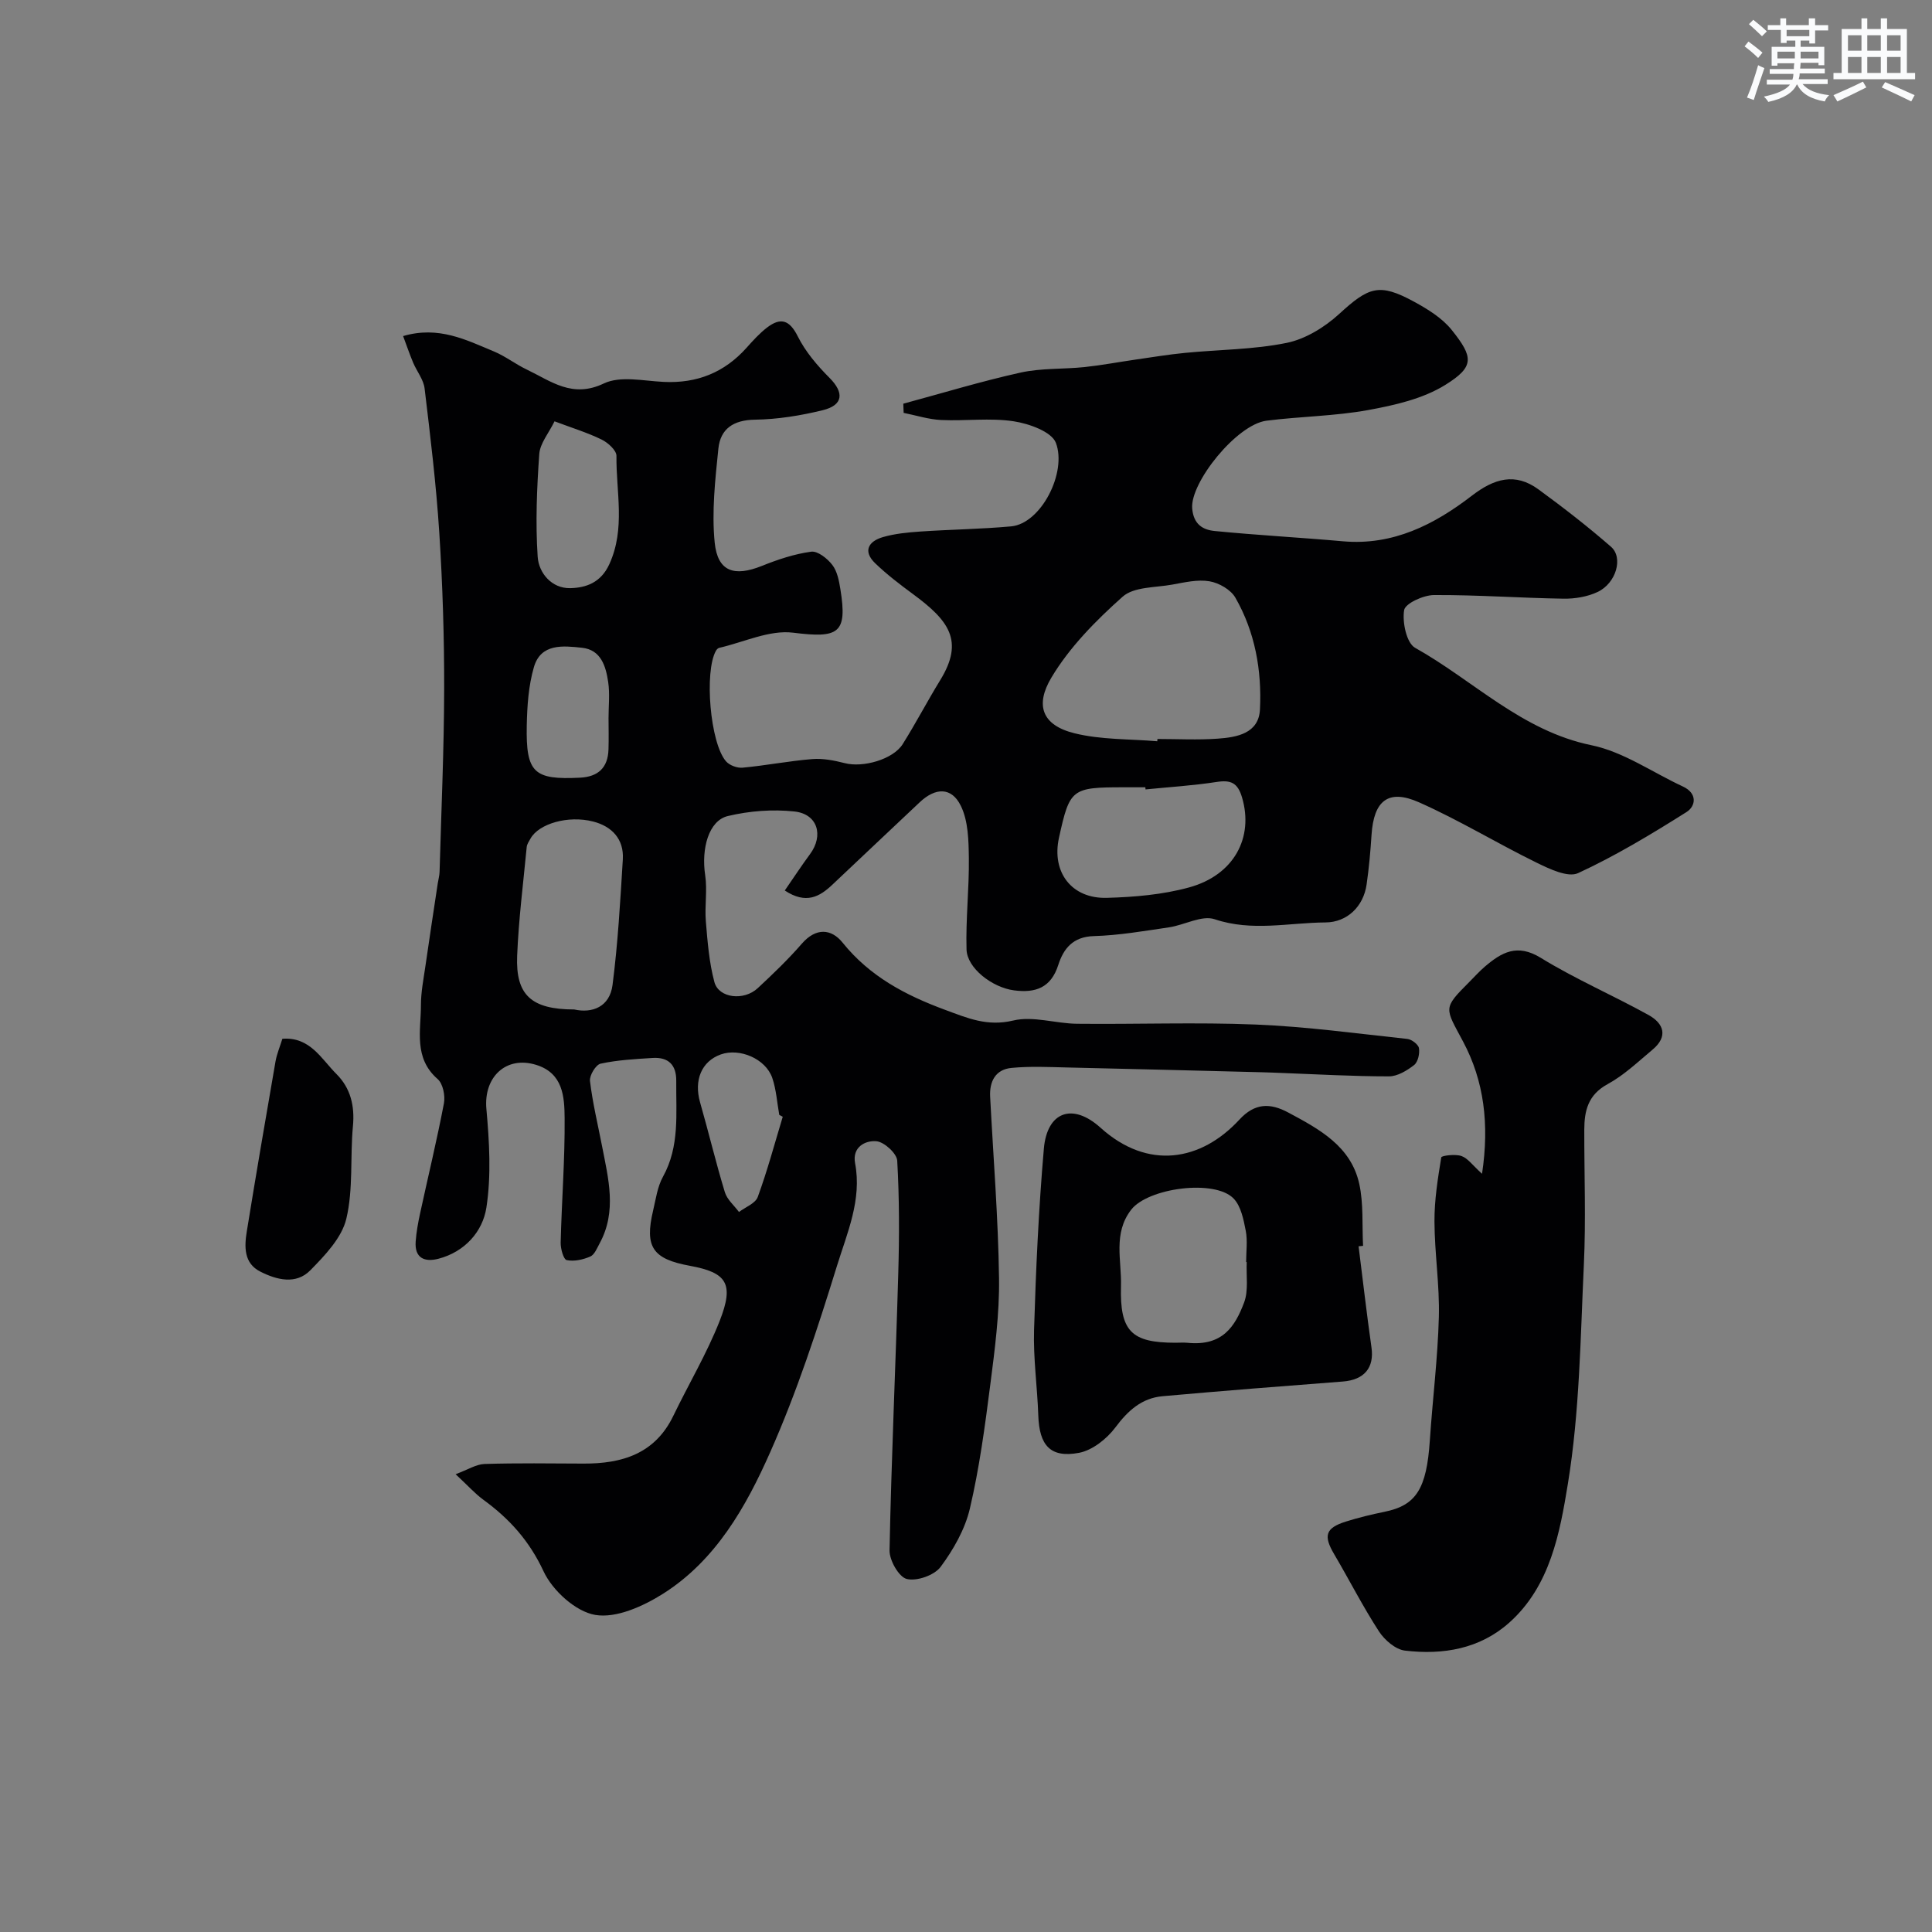 <svg enable-background="new 0 0 400 400" viewBox="0 0 400 400" xmlns="http://www.w3.org/2000/svg"><rect x="0" y="0" width="400" height="400" fill="#808080" stroke="none"/><g fill="#010103"><path d="m162.48 184.37c1.9-2.75 3.49-5.18 5.22-7.52 2.87-3.88 1.6-8.32-3.22-8.84-4.52-.49-9.34-.12-13.78.94-3.99.95-5.53 6.76-4.7 12.25.47 3.13-.13 6.4.14 9.58.35 4.21.68 8.5 1.77 12.55.9 3.33 6.09 3.94 8.97 1.26 3.17-2.95 6.31-5.96 9.14-9.22 2.9-3.34 6.08-3.12 8.42-.22 5.64 7.01 13.01 10.89 21.24 13.93 4.66 1.72 8.72 3.49 14.09 2.21 4.12-.99 8.8.63 13.24.67 12.33.13 24.68-.34 36.99.16 10.49.43 20.93 1.86 31.38 2.98.9.1 2.27 1.14 2.4 1.91.18 1.12-.2 2.87-1.01 3.5-1.48 1.15-3.44 2.34-5.2 2.34-7.44 0-14.88-.43-22.32-.71-1.33-.05-2.66-.11-3.98-.14-13.43-.34-26.87-.69-40.3-.99-3.85-.09-7.72-.28-11.54.09-3.31.31-4.6 2.77-4.43 5.98.65 12.54 1.67 25.07 1.84 37.61.1 7.35-.88 14.74-1.82 22.06-1.1 8.58-2.25 17.19-4.22 25.59-1.01 4.29-3.4 8.49-6.06 12.07-1.3 1.74-4.92 3.01-7 2.5-1.64-.4-3.62-3.88-3.57-5.95.38-19.04 1.26-38.07 1.8-57.11.23-7.85.24-15.72-.21-23.55-.09-1.5-2.7-3.88-4.31-4.02-2.32-.2-5.05 1.21-4.41 4.57 1.43 7.56-1.65 14.42-3.75 21.22-4.03 13.04-8.29 26.1-13.81 38.55-5.02 11.34-11.29 22.46-22.24 29.37-4.1 2.58-9.67 5.1-14.01 4.36-4.06-.69-8.84-5.05-10.69-9.02-2.94-6.32-7.07-10.89-12.45-14.81-1.74-1.27-3.19-2.91-5.76-5.3 2.54-.94 4.25-2.06 5.99-2.12 6.83-.21 13.66-.11 20.5-.08 7.98.03 14.79-2.02 18.59-9.9 3.17-6.57 6.94-12.9 9.6-19.66 3.03-7.72 1.46-9.99-6.18-11.39-7.72-1.41-9.4-3.9-7.61-11.44.56-2.37.89-4.92 2.04-7 3.5-6.32 2.68-13.11 2.75-19.84.03-3.34-1.64-4.96-4.91-4.75-3.6.23-7.25.42-10.75 1.18-.99.21-2.34 2.44-2.2 3.59.54 4.52 1.62 8.97 2.49 13.44 1.31 6.76 3.12 13.54-.49 20.17-.54.99-1.06 2.35-1.94 2.73-1.49.65-3.35 1.06-4.88.74-.66-.14-1.28-2.36-1.25-3.62.21-8.6.89-17.2.82-25.79-.04-4.37-.3-9.28-5.89-11.01-6.26-1.94-10.9 2.55-10.31 9.1.61 6.79 1.03 13.79 0 20.46-.77 4.96-4.46 9.15-9.92 10.58-2.82.74-4.97-.09-4.72-3.56.14-1.93.49-3.86.9-5.76 1.65-7.62 3.49-15.2 4.95-22.85.3-1.58-.2-4.07-1.3-5.03-5.01-4.38-3.46-10.02-3.46-15.34 0-2.6.51-5.21.89-7.8.83-5.79 1.72-11.58 2.59-17.36.12-.81.36-1.62.38-2.43.35-12.6.92-25.2.95-37.8.02-10.8-.32-21.61-1.01-32.39-.64-9.98-1.85-19.93-3.04-29.86-.22-1.85-1.61-3.54-2.37-5.34-.72-1.7-1.31-3.46-2.08-5.51 7.34-2.16 13.04.79 18.77 3.17 2.39.99 4.5 2.65 6.85 3.77 5 2.39 9.4 6 15.94 2.87 3.41-1.63 8.24-.52 12.41-.32 6.87.33 12.55-1.94 17.13-7.06 1.33-1.49 2.69-3 4.27-4.21 2.8-2.13 4.63-1.58 6.34 1.84 1.59 3.18 4.04 6.05 6.58 8.6 3.04 3.05 2.87 5.64-1.42 6.69-4.57 1.12-9.33 1.89-14.02 1.96-4.47.06-7.16 1.89-7.58 6.01-.66 6.45-1.4 13.04-.76 19.44.61 6.03 4.05 7.12 9.78 4.82 3.28-1.32 6.73-2.47 10.2-2.94 1.35-.18 3.36 1.42 4.37 2.74 1.02 1.32 1.39 3.27 1.67 5.01 1.5 9.23-.37 10.2-9.79 9.02-4.89-.61-10.19 1.97-15.3 3.14-.26.06-.53.35-.67.6-2.44 4.3-1.22 19.1 2.08 22.89.73.84 2.32 1.43 3.44 1.32 4.82-.45 9.59-1.39 14.41-1.78 2.21-.18 4.55.28 6.74.84 3.77.98 9.99-.76 11.99-3.93 2.72-4.33 5.09-8.88 7.77-13.25 5.02-8.16 1.78-12.36-5.65-17.83-2.7-1.99-5.4-4.05-7.81-6.37-2.62-2.52-1.37-4.56 1.6-5.42 2.48-.72 5.13-.97 7.72-1.15 6.27-.43 12.57-.5 18.82-1.07 6.2-.57 11.6-11.16 9.27-17.29-.88-2.32-5.58-3.99-8.76-4.47-4.89-.74-9.98-.03-14.97-.26-2.61-.12-5.2-.96-7.79-1.48-.02-.63-.05-1.27-.07-1.9 8.08-2.18 16.11-4.63 24.27-6.44 4.29-.95 8.84-.68 13.25-1.14 3.56-.38 7.08-1.05 10.63-1.56 3.39-.49 6.78-1.05 10.19-1.38 7.02-.69 14.17-.67 21.03-2.07 3.88-.79 7.85-3.23 10.84-5.96 6.17-5.66 8.32-6.49 15.53-2.57 2.84 1.55 5.83 3.39 7.8 5.85 4.53 5.66 4.75 7.61-1.36 11.4-4.63 2.87-10.47 4.19-15.95 5.19-6.91 1.26-14.04 1.31-21.03 2.2-6.21.79-15.83 12.84-15.39 18.16.28 3.32 2.22 4.44 4.67 4.68 8.84.87 17.71 1.34 26.56 2.13 10.36.91 18.9-3.46 26.67-9.44 4.61-3.55 8.95-4.85 13.79-1.31 5.15 3.76 10.21 7.69 15.02 11.88 2.59 2.26 1.07 7.53-2.75 9.35-2.13 1.01-4.74 1.44-7.12 1.4-8.93-.14-17.86-.8-26.79-.75-2.18.01-5.94 1.73-6.17 3.12-.41 2.49.49 6.8 2.27 7.8 12.1 6.77 22.07 17.2 36.51 20.17 6.62 1.36 12.64 5.63 18.94 8.55 3.04 1.41 2.68 4.06.74 5.29-7.27 4.58-14.67 9.05-22.44 12.64-2.11.97-5.93-.86-8.6-2.17-8.19-4.01-16.02-8.8-24.34-12.49-6.37-2.83-9.37-.34-9.83 6.75-.22 3.43-.53 6.87-1.02 10.27-.65 4.55-4.03 7.82-8.5 7.85-7.63.05-15.22 1.94-22.95-.66-2.67-.9-6.27 1.21-9.49 1.68-5.16.76-10.35 1.66-15.55 1.81-4.32.13-6.26 2.6-7.34 5.96-1.52 4.77-4.75 5.86-9.19 5.27-4.47-.59-9.7-4.58-9.81-8.47-.18-6.3.56-12.62.48-18.92-.05-3.64-.12-7.67-1.66-10.81-1.92-3.93-5.27-3.8-8.5-.75-6.02 5.69-12.07 11.36-18.08 17.06-2.66 2.52-5.46 4.12-9.87 1.22zm77.12-30.9c.01-.16.02-.31.04-.47 4.16 0 8.34.23 12.48-.07 3.98-.28 8.5-1.08 8.74-6.05.4-8.07-1.01-16.03-5.09-23.14-.95-1.66-3.4-3.06-5.36-3.39-2.47-.42-5.18.23-7.73.69-3.5.63-7.93.43-10.25 2.5-5.54 4.93-10.99 10.45-14.75 16.75-3.41 5.71-1.96 9.85 4.76 11.52 5.51 1.37 11.42 1.17 17.16 1.66zm-2.43 9.97c-.01-.15-.03-.29-.04-.44-1.5 0-3 0-4.5 0-10.77 0-11.15.3-13.38 10.45-1.56 7.09 2.58 12.65 9.92 12.44 5.7-.16 11.55-.66 17.02-2.16 9.3-2.55 13.42-10.32 10.96-18.63-.9-3.05-2.33-3.66-5.28-3.2-4.87.75-9.8 1.05-14.7 1.54zm-118.28 45.56c3.69.83 7.34-.5 7.93-5.08 1.11-8.62 1.6-17.32 2.13-26.01.25-4.2-2.28-6.83-6.14-7.82-5.23-1.34-11.27.47-12.97 3.52-.31.56-.73 1.15-.79 1.75-.72 7.51-1.67 15.01-1.98 22.53-.33 8.13 2.93 11.1 11.82 11.11zm-4.08-121.77c-1.19 2.44-3 4.55-3.16 6.77-.5 7.07-.8 14.21-.33 21.27.22 3.36 2.9 6.58 6.73 6.5 3.25-.07 6.36-1.12 8.11-4.97 3.37-7.39 1.38-14.95 1.47-22.42.01-1.14-1.76-2.74-3.08-3.38-2.93-1.43-6.1-2.4-9.74-3.77zm11.18 61.46c0-2.49.29-5.03-.07-7.47-.48-3.25-1.47-6.69-5.43-7.11-3.88-.41-8.51-.95-9.95 4.01-1.12 3.85-1.4 8.04-1.48 12.09-.19 9.81 1.47 11.28 11.03 10.8 3.75-.19 5.77-2.06 5.89-5.83.07-2.16.02-4.33.01-6.49zm36.07 82.52c-.24-.13-.48-.26-.72-.38-.46-2.56-.62-5.23-1.45-7.66-1.37-3.97-6.76-6.25-10.66-4.86-3.99 1.43-5.59 5.34-4.29 9.91 1.77 6.18 3.26 12.45 5.13 18.6.46 1.53 1.92 2.75 2.93 4.11 1.34-1.02 3.41-1.78 3.89-3.12 1.99-5.44 3.49-11.05 5.17-16.6z"/><path d="m306.84 243.02c1.55-10.34.39-19.26-3.91-27.35-3.76-7.08-4.3-6.79 1.29-12.38 1.06-1.06 2.06-2.19 3.2-3.16 3.46-2.95 6.69-4.83 11.58-1.82 7.16 4.4 14.95 7.76 22.32 11.84 3.16 1.75 4.08 4.45.83 7.16-3.01 2.52-5.93 5.31-9.33 7.16-4.03 2.2-4.8 5.49-4.81 9.42-.02 9.33.35 18.67-.09 27.98-.71 15.13-.87 30.4-3.3 45.29-1.66 10.15-3.63 21.17-12.12 28.77-6.13 5.48-13.76 6.74-21.62 5.81-1.96-.23-4.22-2.19-5.39-3.99-3.35-5.16-6.14-10.67-9.27-15.98-2.25-3.81-1.81-5.41 2.41-6.74 2.63-.83 5.32-1.48 8.02-2.03 6.56-1.33 8.71-4.76 9.38-14.74.57-8.54 1.64-17.05 1.87-25.59.17-6.58-.88-13.18-.91-19.78-.02-4.43.69-8.88 1.41-13.27.06-.36 2.9-.73 4.17-.28 1.32.45 2.29 1.9 4.27 3.68z"/><path d="m281.28 258.03c.88 6.98 1.68 13.98 2.67 20.95.6 4.19-1.49 6.71-5.93 7.05-12.45.95-24.89 1.93-37.32 3.04-4.32.39-7.17 2.98-9.77 6.46-1.77 2.36-4.74 4.73-7.52 5.26-5.93 1.12-8.23-1.53-8.44-7.69-.2-5.93-1.06-11.86-.88-17.77.38-12.51.95-25.04 2.03-37.51.67-7.67 5.93-9.57 11.73-4.34 9.81 8.86 20.81 6.93 28.75-1.67 3.22-3.49 6.39-3.47 10.11-1.48 6.41 3.43 12.98 6.95 14.71 14.77.91 4.14.56 8.55.79 12.84-.31.02-.62.05-.93.09zm-23.16 3.27c-.04 0-.08 0-.12-.01 0-2.16.32-4.39-.08-6.47-.45-2.32-.98-5.05-2.48-6.64-3.87-4.11-17.78-2.24-21.26 2.3-3.77 4.91-1.94 10.49-2.09 15.77-.27 9.42 2.19 11.75 11.27 11.75.83 0 1.67-.07 2.49.01 7.28.74 9.86-3.4 11.73-8.34.94-2.5.41-5.56.54-8.37z"/><path d="m58.46 215.07c5.73-.45 8.06 4.17 11.21 7.31 2.91 2.91 3.8 6.58 3.4 10.79-.6 6.39.1 13.02-1.37 19.17-.94 3.94-4.41 7.56-7.44 10.65-2.97 3.04-6.99 2-10.39.27-3.41-1.73-3.29-5.16-2.77-8.33 1.9-11.73 3.91-23.45 5.94-35.16.28-1.58.93-3.1 1.42-4.7z"/></g><path d="m361.2 9.6.8-1c.9.7 1.9 1.4 2.9 2.3l-.9 1.1c-1-1-2-1.8-2.8-2.4zm.5 10.6c.9-2.1 1.6-4.3 2.3-6.7.4.2.8.4 1.3.6-.7 2.1-1.5 4.3-2.2 6.6zm.4-15.2.9-.9c1 .8 2 1.6 2.8 2.4l-1 1c-.9-.9-1.8-1.7-2.7-2.5zm12.5-1.2h1.2v1.4h2.7v1.1h-2.7v2.7h-1.2v-.6h-1.8v1.3h4.9v3.8h-1.2v-.5h-3.7c0 .4-.1.9-.1 1.2h5.1v1h-5.2c0 .5-.1.9-.2 1.2h6v1h-5.2c1.1 1.3 2.9 2 5.5 2.3-.4.4-.7.8-.9 1.3-2.9-.5-4.8-1.6-5.7-3.5h-.1c-.8 1.7-2.7 2.9-5.9 3.6-.2-.4-.6-.8-.9-1.1 2.8-.6 4.6-1.4 5.4-2.5h-4.8v-1h5.3c.1-.3.2-.7.2-1.2h-4.9v-1h5c0-.4 0-.8.1-1.2h-3.5v.5h-1.2v-3.9h4.9v-1.3h-1.8v.5h-1.2v-2.7h-2.7v-1h2.6v-1.4h1.2v1.4h4.7v-1.4zm-6.6 8.3h3.6c0-.4 0-.9 0-1.4h-3.6zm1.9-4.6h4.7v-1.3h-4.7zm6.6 3.2h-3.7v1.4h3.7z" fill="#fafbfc"/><path d="m385.3 3.8h1.3v2.2h2.8v-2.2h1.3v2.2h4.1v9.1h1.7v1.3h-16.9v-1.3h1.7v-9.1h4.1v-2.2zm.4 13.1.7 1.2c-1.8.9-3.8 1.9-6 2.9-.2-.4-.5-.8-.8-1.3 2.3-1 4.3-1.9 6.1-2.8zm-3.1-6.4h2.8v-3.2h-2.8zm0 4.6h2.8v-3.3h-2.8zm4-4.6h2.8v-3.2h-2.8zm0 4.6h2.8v-3.3h-2.8zm3.7 1.9c2.1.9 4.1 1.8 6.1 2.7l-.7 1.3c-2.2-1.1-4.2-2-6.1-2.9zm3.2-9.7h-2.8v3.2h2.8zm-2.8 7.8h2.8v-3.3h-2.8z" fill="#fafbfc"/></svg>